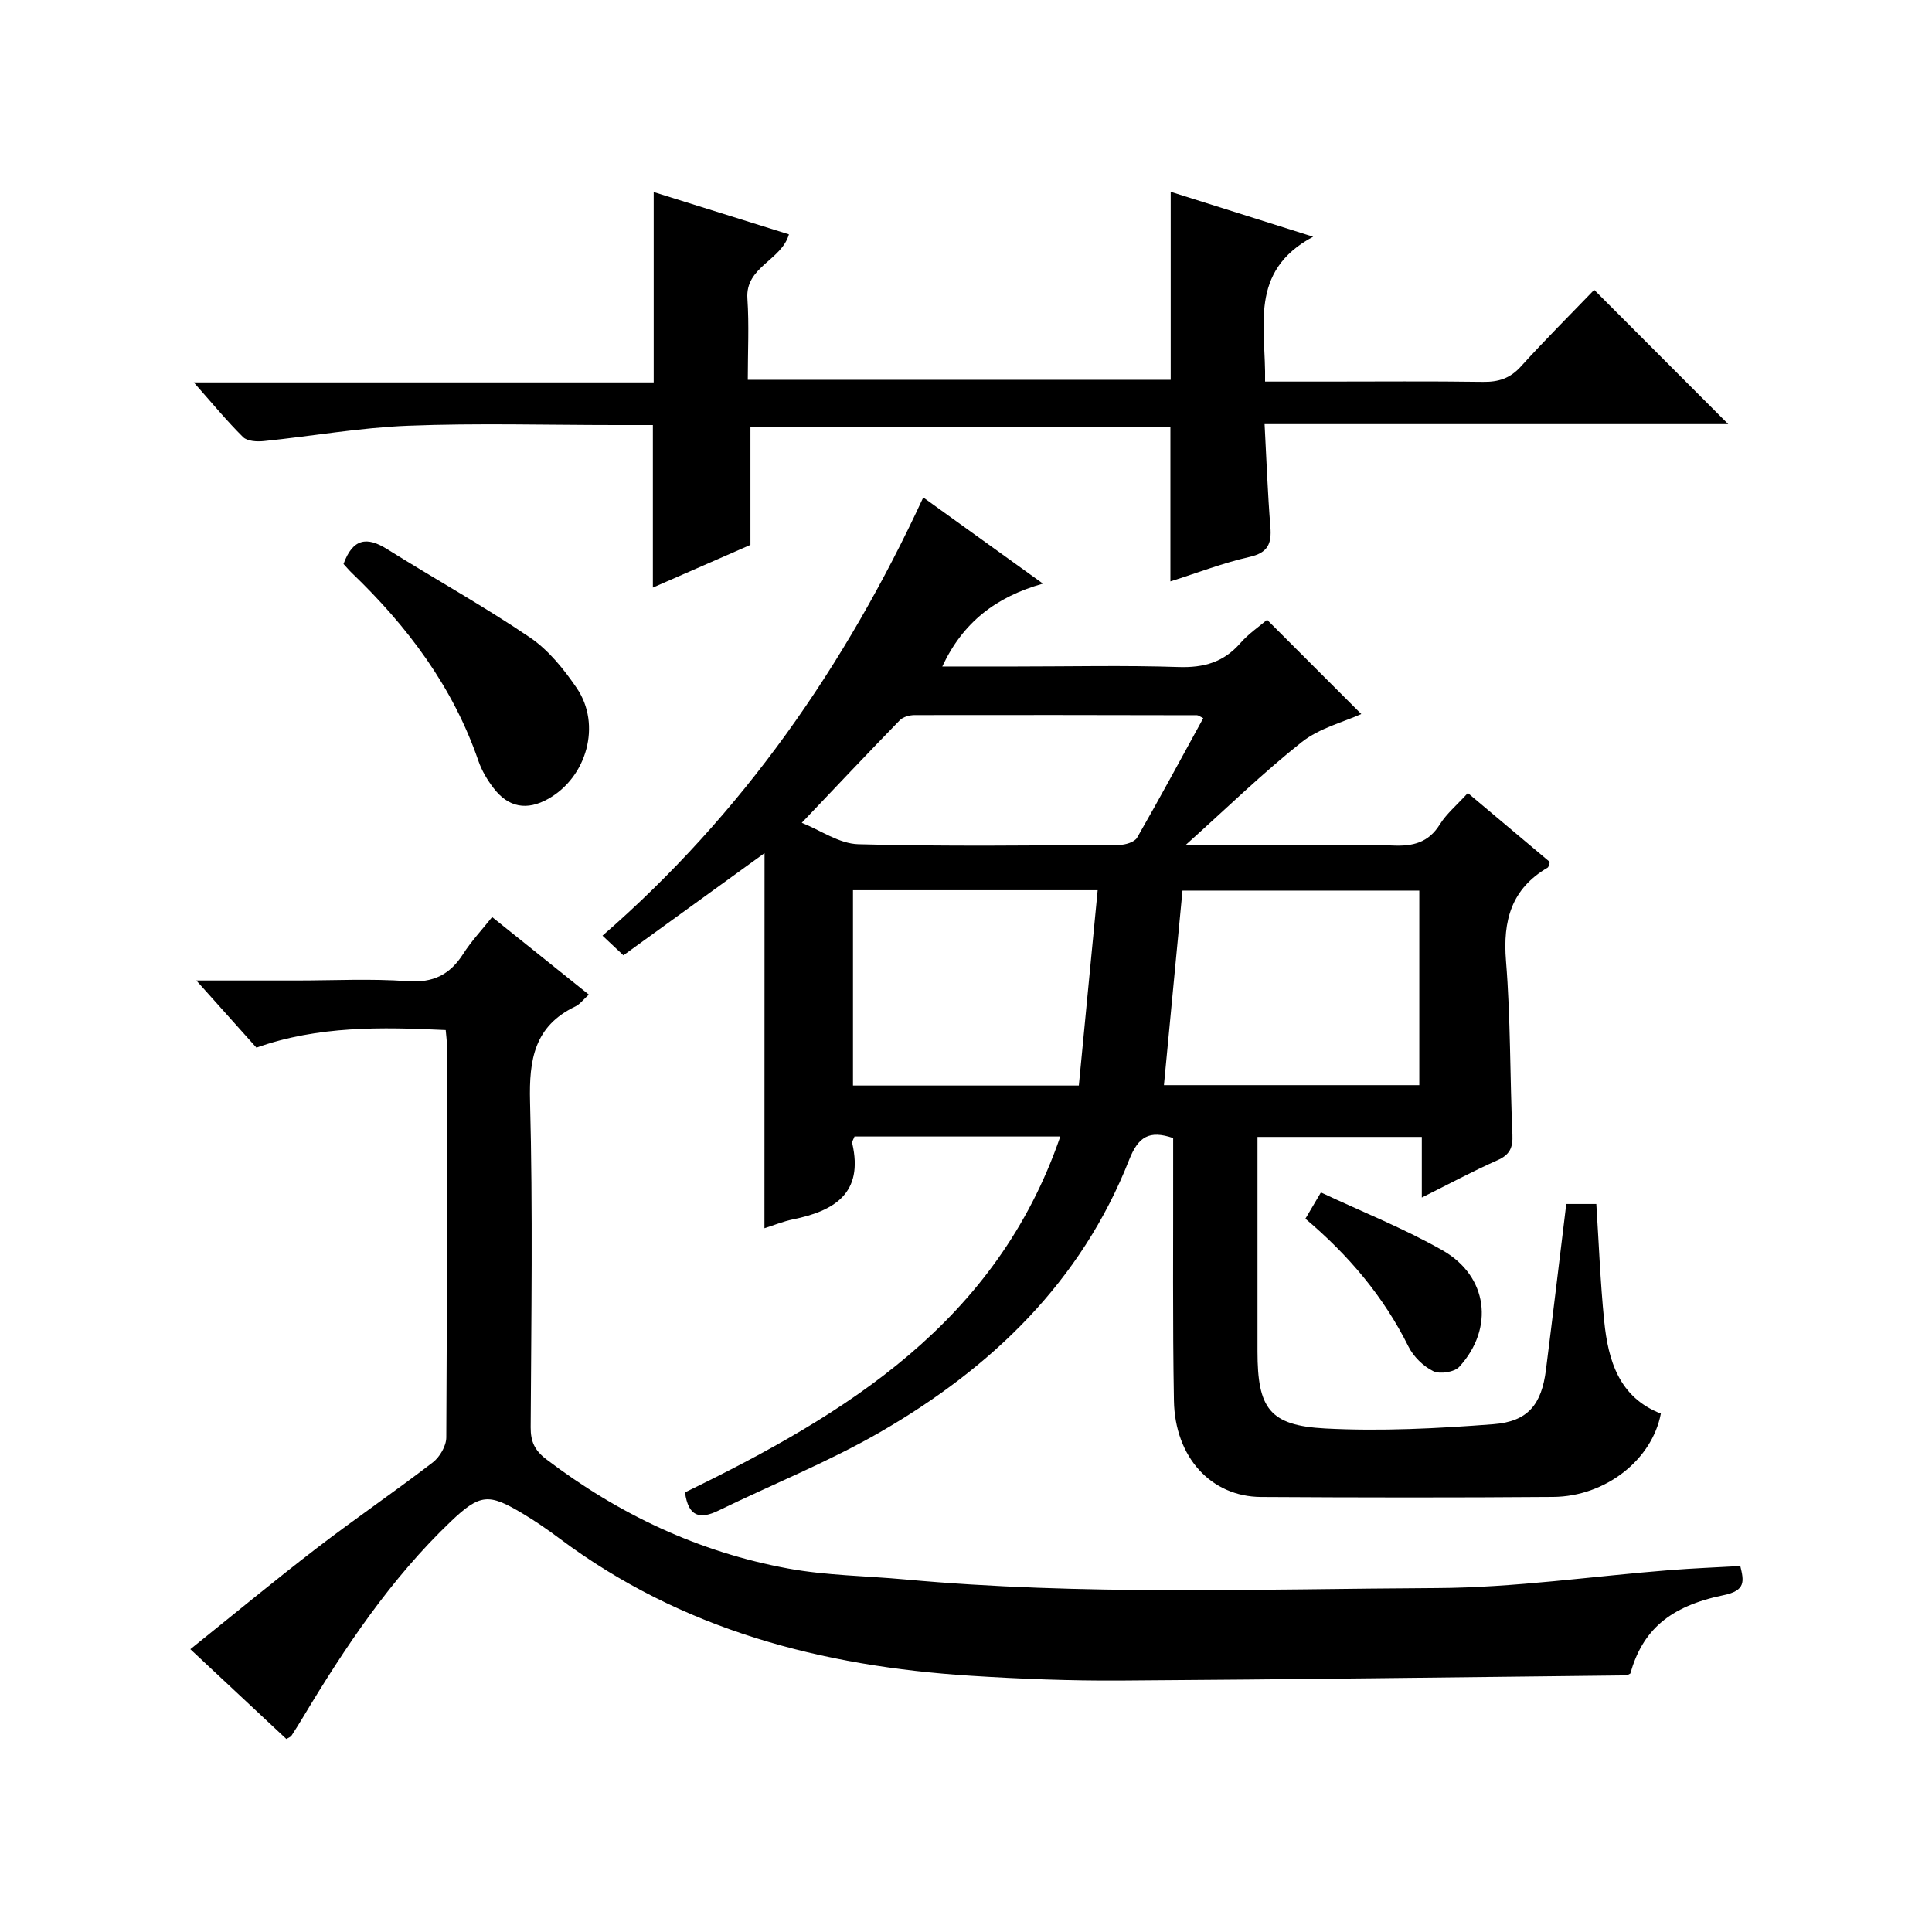 <?xml version="1.0" encoding="utf-8"?>
<svg version="1.1" id="ZDIC" xmlns="http://www.w3.org/2000/svg" xmlns:xlink="http://www.w3.org/1999/xlink" x="0px" y="0px"
	 viewBox="0 0 400 400" style="enable-background:new 0 0 400 400;" xml:space="preserve">

<g>
	
	<path d="M158.29,176.63c-9.97,7.22-19.49,14.12-29.22,21.16c-1.33-1.25-2.51-2.36-4.33-4.07c29.02-25.21,50.28-55.89,66.41-90.73
		c8.29,5.97,16.08,11.58,24.78,17.84c-9.77,2.76-16.58,8.03-20.84,17.16c5.31,0,10.38,0,15.45,0c11.16,0,22.33-0.26,33.48,0.11
		c5.2,0.17,9.31-0.98,12.77-4.94c1.72-1.97,3.97-3.49,5.55-4.84c6.67,6.67,13.2,13.2,19.5,19.51c-3.6,1.64-8.63,2.89-12.33,5.81
		c-8.04,6.36-15.41,13.57-24.07,21.34c8.48,0,15.71,0,22.94,0c6.66,0,13.34-0.21,19.99,0.08c4.15,0.18,7.37-0.58,9.73-4.37
		c1.38-2.22,3.5-3.98,5.8-6.5c5.75,4.83,11.39,9.58,16.97,14.27c-0.21,0.59-0.23,1.04-0.44,1.17c-7.51,4.39-9.31,10.94-8.63,19.33
		c0.97,11.93,0.8,23.96,1.33,35.93c0.12,2.71-0.52,4.19-3.11,5.33c-5.1,2.26-10.03,4.92-15.65,7.72c0-4.62,0-8.39,0-12.55
		c-11.38,0-22.4,0-34.02,0c0,6.01,0,11.97,0,17.92c0,8.83,0,17.66,0,26.49c0.01,11.78,2.45,15.34,14.03,15.95
		c11.55,0.61,23.22,0,34.78-0.88c7.21-0.55,10-4.09,10.91-11.24c1.44-11.36,2.79-22.74,4.21-34.36c2.15,0,4.08,0,6.22,0
		c0.52,8.05,0.82,16.16,1.63,24.22c0.82,8.21,3.08,15.81,11.73,19.18c-1.81,9.57-11.47,17.17-22.3,17.25
		c-20.16,0.16-40.32,0.13-60.48,0.01c-10.33-0.06-17.83-8.21-18.03-19.94c-0.29-16.32-0.13-32.65-0.16-48.98c0-1.8,0-3.61,0-5.39
		c-4.97-1.7-7.23-0.26-9.1,4.48c-9.95,25.3-28.52,43.09-51.54,56.39c-10.71,6.18-22.31,10.81-33.46,16.24
		c-3.83,1.87-6.27,1.37-6.97-3.75c33.36-16.21,64.47-35.18,77.7-73.68c-14.49,0-28.52,0-42.6,0c-0.18,0.51-0.56,1.02-0.47,1.42
		c2.38,10.35-3.71,14-12.33,15.75c-1.9,0.39-3.72,1.14-5.85,1.82C158.29,228.44,158.29,202.97,158.29,176.63z M240.98,224.67
		c17.52,0,35.24,0,52.87,0c0-13.69,0-27.04,0-40.28c-16.78,0-33.14,0-49.03,0C243.52,198.01,242.26,211.2,240.98,224.67z
		 M176.6,224.75c15.56,0,30.64,0,46.76,0c1.31-13.55,2.6-26.95,3.9-40.44c-17.65,0-34.03,0-50.66,0
		C176.6,197.84,176.6,211.07,176.6,224.75z M249.12,148.69c-0.75-0.37-1.02-0.61-1.29-0.61c-19.49-0.04-38.97-0.07-58.46-0.03
		c-1.05,0-2.4,0.37-3.09,1.08c-6.68,6.86-13.24,13.82-20.28,21.22c3.85,1.53,7.75,4.34,11.72,4.44c17.98,0.49,35.97,0.24,53.96,0.15
		c1.28-0.01,3.2-0.57,3.74-1.5C240.11,165.28,244.57,156.98,249.12,148.69z"/>
	<path d="M59.29,360.04c-6.61-6.18-12.92-12.09-19.88-18.59c8.86-7.11,17.36-14.16,26.12-20.89c7.91-6.08,16.17-11.71,24.08-17.79
		c1.44-1.11,2.78-3.4,2.79-5.15c0.17-27.16,0.12-54.32,0.11-81.47c0-0.82-0.12-1.63-0.23-2.89c-13.31-0.63-26.4-0.9-39.19,3.64
		c-3.96-4.43-7.81-8.72-12.44-13.9c7.6,0,14.17,0,20.73,0c7.66,0,15.36-0.41,22.98,0.14c5.32,0.39,8.79-1.34,11.55-5.66
		c1.67-2.62,3.84-4.92,5.98-7.61c6.76,5.42,13.2,10.58,20.02,16.05c-1.15,1.03-1.85,2.01-2.8,2.46c-8.48,4.06-9.59,10.99-9.37,19.67
		c0.59,22.48,0.25,44.98,0.13,67.47c-0.01,2.94,0.82,4.77,3.24,6.61c14.99,11.4,31.61,19.23,50.1,22.62
		c7.91,1.45,16.07,1.51,24.11,2.25c36.66,3.37,73.42,1.97,110.13,1.79c16.11-0.08,32.2-2.45,48.31-3.72
		c4.75-0.37,9.52-0.56,14.55-0.84c0.76,3.14,1.15,5.08-3.46,6.03c-11.37,2.34-16.82,7.41-19.31,16.23c-0.3,0.13-0.61,0.37-0.91,0.38
		c-34.93,0.39-69.86,0.85-104.8,1.07c-10.27,0.06-20.56-0.34-30.82-0.99c-30.85-1.96-59.88-9.51-85.12-28.39
		c-2.53-1.89-5.14-3.7-7.85-5.3c-6.81-4.03-8.61-4.07-14.71,1.75c-12.39,11.83-21.84,25.94-30.6,40.54
		c-0.77,1.28-1.56,2.55-2.38,3.8C60.21,359.6,59.83,359.71,59.29,360.04z"/>
	<path d="M135.17,121.65c0-11.6,0-22.34,0-33.65c-2.43,0-5.04,0-7.66,0c-14.33,0-28.67-0.42-42.98,0.14
		c-9.99,0.39-19.92,2.16-29.89,3.18c-1.43,0.15-3.44,0.04-4.32-0.83c-3.38-3.35-6.42-7.05-10.2-11.32c32.26,0,63.64,0,95.22,0
		c0-13.17,0-25.89,0-39.41c9.23,2.89,18.48,5.78,28,8.76c-1.57,5.44-9.06,6.7-8.6,13.3c0.37,5.46,0.08,10.96,0.08,16.81
		c29.33,0,58.38,0,87.56,0c0-12.77,0-25.49,0-38.92c9.33,2.94,18.59,5.86,29.49,9.3c-13.47,7.19-9.72,18.76-9.95,29.99
		c4.38,0,8.49,0,12.6,0c10.83,0,21.66-0.1,32.49,0.06c3.22,0.05,5.63-0.71,7.86-3.17c5.01-5.53,10.3-10.8,15.19-15.88
		c9.58,9.6,18.59,18.62,27.75,27.8c-31.58,0-63.41,0-95.99,0c0.4,7.49,0.64,14.4,1.2,21.29c0.28,3.5-0.53,5.35-4.34,6.21
		c-5.41,1.22-10.63,3.25-16.36,5.06c0-10.89,0-21.23,0-31.98c-28.7,0-57.74,0-86.95,0c0,7.85,0,15.75,0,24.42
		C149.22,115.51,142.35,118.51,135.17,121.65z"/>
	<path d="M71.12,116.76c1.94-5.31,4.86-5.69,9-3.09c9.83,6.15,19.99,11.8,29.57,18.29c3.87,2.62,7.07,6.6,9.74,10.53
		c5.13,7.56,2.08,18.4-5.92,22.9c-4.4,2.47-8.23,1.82-11.32-2.22c-1.3-1.69-2.45-3.63-3.14-5.63
		c-5.27-15.35-14.68-27.86-26.24-38.95C72.21,118.01,71.69,117.37,71.12,116.76z"/>
	<path d="M273.48,246.88c8.72,4.1,17.28,7.49,25.2,12c9.39,5.35,10.73,16.12,3.46,24.09c-1.01,1.11-4.02,1.59-5.39,0.92
		c-2.08-1.02-4.11-3.02-5.15-5.11c-5.12-10.3-12.32-18.85-21.33-26.46C271.08,250.94,271.89,249.58,273.48,246.88z"/>
	
	
	
</g>
</svg>
